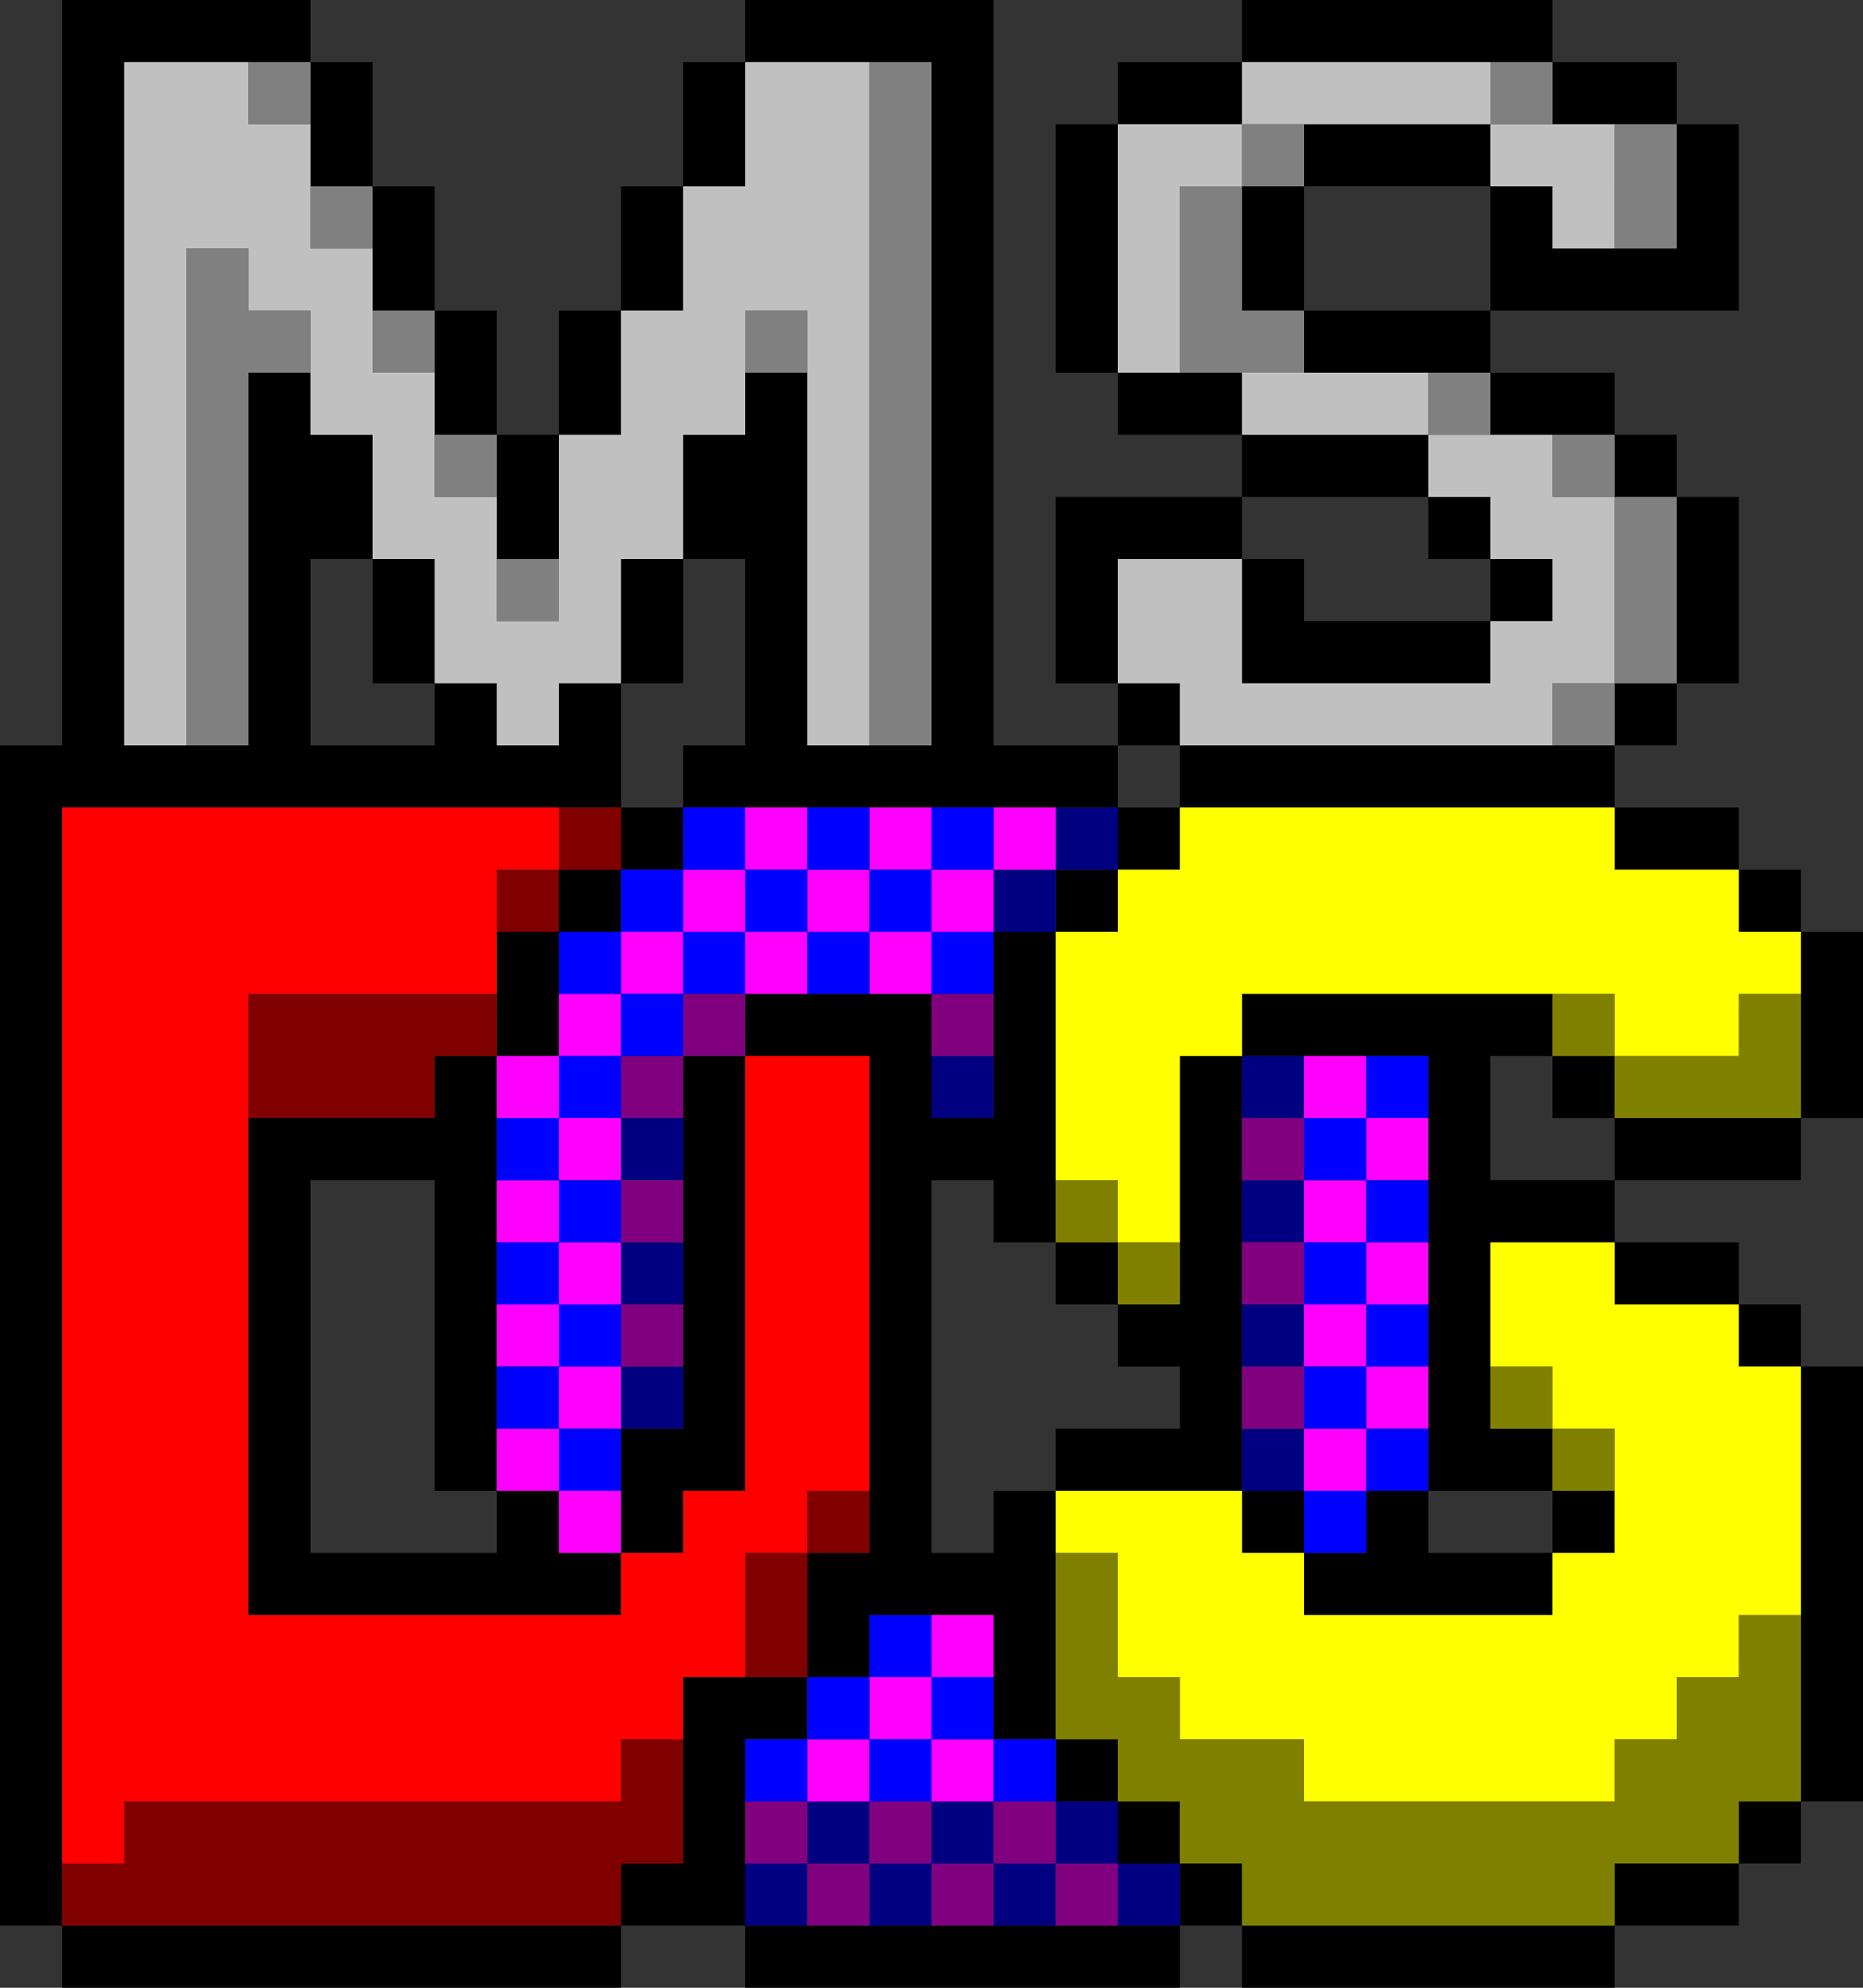 <?xml version="1.0" encoding="UTF-8" standalone="no"?>
<svg
   xmlns:dc="http://purl.org/dc/elements/1.1/"
   xmlns:cc="http://creativecommons.org/ns#"
   xmlns:rdf="http://www.w3.org/1999/02/22-rdf-syntax-ns#"
   xmlns:svg="http://www.w3.org/2000/svg"
   xmlns="http://www.w3.org/2000/svg"
   xmlns:sodipodi="http://sodipodi.sourceforge.net/DTD/sodipodi-0.dtd"
   xmlns:inkscape="http://www.inkscape.org/namespaces/inkscape"
   version="1.1"
   preserveAspectRatio="none"
   x="0px"
   y="0px"
   width="480"
   height="512"
   viewBox="0 0 480 512"
   id="svg33"
   sodipodi:docname="windows.svg"
   inkscape:version="1.0.2-2 (e86c870879, 2021-01-15)">
  <rect x="0" y="0" width="480" height="512" fill="#333333" stroke="none"/>
  <sodipodi:namedview
     pagecolor="#ffffff"
     bordercolor="#666666"
     borderopacity="1"
     objecttolerance="10"
     gridtolerance="10"
     guidetolerance="10"
     inkscape:pageopacity="0"
     inkscape:pageshadow="2"
     inkscape:window-width="2560"
     inkscape:window-height="1377"
     id="namedview35"
     showgrid="false"
     inkscape:zoom="1.1879394"
     inkscape:cx="209.22187"
     inkscape:cy="313.25603"
     inkscape:window-x="-8"
     inkscape:window-y="-8"
     inkscape:window-maximized="1"
     inkscape:current-layer="svg33" />
  <defs
     id="defs2" />
  <g
     id="_____1"
     transform="translate(-57,-40)">
    <g
       id="g30">
      <g
         id="g28">
        <g
           id="g26">
          <path
             fill="#000000"
             stroke="none"
             d="m 377,536 v 16 h 96 v -16 h -96 m -16,-32 h -16 v 16 h 16 v -16 m 16,32 v -16 h -16 v 16 h 16 m -32,-48 h -16 v 16 h 16 v -16 m 32,-64 v 16 h 16 v -16 h -16 m 48,16 v -16 h -16 v 16 h -16 v 16 h 64 v -16 h -32 m 32,-16 v 16 h 16 v -16 h -16 m 48,96 h 16 v -16 h -16 v 16 m 0,16 v -16 h -32 v 16 h 32 m -192,0 h -16 -16 -16 -16 v 16 h 112 v -16 h -16 -16 -16 m -96,16 V 536 H 73 v 16 h 144 m 48,-64 v -16 h -16 -16 v 16 32 h -16 v 16 h 32 v -16 -16 -16 h 16 M 153,216 h 16 v -32 h -16 v 32 m 32,128 v -16 -16 h -16 v 16 h -48 v 128 h 96 v -16 h -16 v -16 h -16 v 16 h -48 v -96 h 32 v 80 h 16 v -16 -16 -16 -16 -16 m 48,-16 v 16 16 16 16 16 h -16 v 16 16 h 16 v -16 h 16 V 312 h -16 v 16 m 0,-64 v -16 h -16 v 16 h 16 m -32,0 v 16 h 16 v -16 h -16 m 0,32 v -16 h -16 v 16 16 h 16 V 296 M 137,56 v 16 16 h 16 V 56 h -16 m -48,0 h 32 16 V 40 H 73 V 232 H 57 V 536 H 73 V 520 248 h 128 16 v -32 h -16 v 16 h -16 v -16 h -16 v 16 h -32 v -48 h 16 v -32 h -16 v -16 h -16 v 96 H 105 89 V 56 m 80,64 V 88 h -16 v 16 16 h 16 m 32,32 h 16 v -32 h -16 v 32 m 32,32 h -16 v 32 h 16 v -32 m -48,-32 v 16 16 h 16 v -32 h -16 m -16,-32 v 16 16 h 16 v -32 h -16 m 64,-32 h -16 v 32 h 16 V 88 m 16,0 V 56 h -16 v 32 h 16 m 288,304 h -16 v 64 48 h 16 V 392 m -32,-16 v 16 h 16 v -16 h -16 m 0,-96 h 16 v -16 h -16 v 16 m 16,0 v 16 32 h 16 v -48 h -16 m -48,80 v 16 h 32 v -16 h -32 m -16,-32 h 16 v -16 h -16 v 16 m 16,0 v 16 h 48 v -16 h -48 m -144,32 v -16 -64 h -16 v 16 16 16 h -16 v -16 -16 h -16 -16 -16 v 16 h 32 v 112 16 h -16 v 32 h 16 v -16 h 16 16 v 16 16 h 16 v -48 -16 h -16 v 16 h -16 v -96 h 16 v 16 h 16 m 16,16 v -16 h -16 v 16 h 16 m 32,-64 h 16 16 16 v 16 16 16 16 16 16 16 h 32 v -16 h -16 v -16 -32 h 32 v -16 h -32 v -32 h 16 v -16 h -80 v 16 m 0,32 v -16 -16 h -16 v 48 16 h -16 v 16 h 16 v 16 h -32 v 16 h 48 v -16 -16 -16 -16 -16 m -48,-96 h 16 V 232 H 313 V 40 h -64 v 16 h 32 16 v 176 h -16 -16 v -96 h -16 v 16 h -16 v 32 h 16 v 48 h -16 v 16 h 16 16 16 16 16 16 m 16,16 h -16 v 16 h 16 v -16 m 0,0 h 16 v -16 h -16 v 16 m 16,-48 h -16 v 16 h 16 v -16 m 112,32 v 16 h 32 v -16 h -32 m 0,-16 h -16 -96 v 16 h 112 v -16 m 0,-16 v 16 h 16 v -16 h -16 m -16,-32 h -16 v 16 h 16 v -16 m 0,-32 h 16 v -16 h -32 v 16 h 16 m -32,32 h 16 v -16 h -16 v 16 m -48,0 v -16 h -48 v 48 h 16 v -32 h 32 m 16,0 h -16 v 32 h 64 v -16 h -48 v -16 m -16,-32 v 16 h 48 v -16 h -48 m -16,-16 h -16 v 16 h 32 v -16 h -16 m 32,-16 v 16 h 32 16 v -16 h -48 m 0,-32 h -16 v 32 h 16 V 88 M 345,72 h -16 v 64 h 16 V 72 m 0,-16 v 16 h 32 V 56 h -32 m 96,0 h 16 V 40 h -80 v 16 h 64 m 0,32 V 72 h -48 v 16 h 48 m 48,80 v -16 h -16 v 16 h 16 m 16,0 h -16 v 48 h 16 V 168 M 489,72 V 56 h -32 v 16 h 16 16 m 16,0 h -16 v 32 H 473 457 V 88 h -16 v 32 h 64 z"
             id="path4" />
          <path
             fill="#000080"
             stroke="none"
             d="m 329,504 v 16 h 16 v -16 h -16 m 16,32 h 16 v -16 h -16 v 16 m 32,-112 h 16 v -16 h -16 v 16 m -128,96 v 16 h 16 v -16 h -16 m 32,-16 h -16 v 16 h 16 v -16 m 16,16 h 16 v -16 h -16 v 16 m 16,0 v 16 h 16 v -16 h -16 m -16,16 v -16 h -16 v 16 h 16 m 0,-208 h 16 v -16 h -16 v 16 m -80,48 h 16 v -16 h -16 v 16 m 16,16 h -16 v 16 h 16 v -16 m -16,-64 v 16 h 16 v -16 h -16 m 160,48 v 16 h 16 v -16 h -16 m 0,-48 h 16 v -16 h -16 v 16 m 16,16 h -16 v 16 h 16 v -16 m -64,-64 v -16 h -16 v 16 h 16 m 16,-16 v -16 h -16 v 16 z"
             id="path6" />
          <path
             fill="#800080"
             stroke="none"
             d="m 329,520 v 16 h 16 v -16 h -16 m -80,-16 v 16 h 16 v -16 h -16 m 16,32 h 16 v -16 h -16 v 16 m 48,-32 v 16 h 16 v -16 h -16 m -16,16 v -16 h -16 v 16 h 16 m 0,0 v 16 h 16 V 520 H 297 M 233,312 h 16 v -16 h -16 v 16 m -16,64 v 16 h 16 v -16 h -16 m 0,-48 h 16 v -16 h -16 v 16 m 16,16 h -16 v 16 h 16 v -16 m 80,-48 h -16 v 16 h 16 v -16 m 64,80 h 16 v -16 h -16 v 16 m 16,16 h -16 v 16 h 16 v -16 m -16,-64 v 16 h 16 v -16 z"
             id="path8" />
          <path
             fill="#ff00ff"
             stroke="none"
             d="m 409,424 v -16 h -16 v 16 h 16 M 201,408 h -16 v 16 h 16 v -16 m 16,32 v -16 h -16 v 16 h 16 m 80,32 h 16 v -16 h -16 v 16 m 16,16 h -16 v 16 h 16 v -16 m -32,-16 v 16 h 16 v -16 h -16 m 0,16 h -16 v 16 h 16 v -16 m -64,-96 h -16 v 16 h 16 v -16 m -16,-32 v 16 h 16 v -16 h -16 m -16,32 h 16 v -16 h -16 v 16 m 16,-48 h -16 v 16 h 16 v -16 m 0,-32 h -16 v 16 h 16 v -16 m 16,32 v -16 h -16 v 16 h 16 m 0,-48 h -16 v 16 h 16 v -16 m 0,-16 v 16 h 16 v -16 h -16 m 96,-16 h -16 v 16 h 16 v -16 m -64,16 v -16 h -16 v 16 h 16 m 32,0 v 16 h 16 v -16 h -16 m -32,0 v 16 h 16 v -16 h -16 m 16,-16 v -16 h -16 v 16 h 16 m 16,-16 v 16 h 16 v -16 h -16 m 0,16 h -16 v 16 h 16 v -16 m 144,128 h -16 v 16 h 16 v -16 m 0,-32 h -16 v 16 h 16 v -16 m -16,-16 h 16 v -16 h -16 v 16 m -16,0 v 16 h 16 v -16 h -16 m 0,32 v 16 h 16 v -16 h -16 m 0,-64 v 16 h 16 v -16 h -16 m -64,-48 v -16 h -16 v 16 z"
             id="path10" />
          <path
             fill="#0000ff"
             stroke="none"
             d="m 409,440 v -16 h -16 v 16 h 16 m 16,-32 h -16 v 16 h 16 v -16 m -112,80 v 16 h 16 v -16 h -16 m -96,-64 v -16 h -16 v 16 h 16 m 80,64 h -16 v 16 h 16 v -16 m 0,-16 v 16 h 16 v -16 h -16 m -16,-16 v 16 h 16 v -16 h -16 m -16,32 h -16 v 16 h 16 v -16 m 0,0 h 16 v -16 h -16 v 16 M 201,360 h 16 v -16 h -16 v 16 m 0,16 v 16 h 16 v -16 h -16 m 0,16 h -16 v 16 h 16 v -16 m 0,-32 h -16 v 16 h 16 v -16 m -16,-16 h 16 v -16 h -16 v 16 m 32,-16 v -16 h -16 v 16 h 16 m 16,-32 h -16 v 16 h 16 v -16 m 0,-32 h -16 v 16 h 16 v -16 m -32,16 v 16 h 16 v -16 h -16 m 96,0 v 16 h 16 v -16 h -16 m 16,-16 v -16 h -16 v 16 h 16 m -32,0 v 16 h 16 v -16 h -16 m -16,16 v -16 h -16 v 16 h 16 m 0,0 v 16 h 16 v -16 h -16 m -16,16 v -16 h -16 v 16 h 16 m 0,-32 v -16 h -16 v 16 h 16 m 16,0 h 16 v -16 h -16 v 16 m 144,128 h -16 v 16 h 16 v -16 m 0,0 h 16 v -16 h -16 v 16 m 16,-48 h -16 v 16 h 16 v -16 m 0,-32 h -16 v 16 h 16 v -16 m -32,48 v 16 h 16 v -16 h -16 m 0,-32 v 16 h 16 v -16 z"
             id="path12" />
          <path
             fill="#808000"
             stroke="none"
             d="m 457,424 h 16 v -16 h -16 v 16 m 32,48 v 16 h -16 v 16 h -80 v -16 h -32 v -16 h -16 v -32 h -16 v 48 h 16 v 16 h 16 v 16 h 16 v 16 h 96 v -16 h 32 v -16 h 16 v -48 h -16 v 16 h -16 m -32,-80 h -16 v 16 h 16 v -16 m 16,-80 v 16 h 48 v -32 h -16 v 16 h -32 m -112,48 h -16 v 16 h 16 v -16 m -16,-16 h -16 v 16 h 16 v -16 m 128,-48 h -16 v 16 h 16 z"
             id="path14" />
          <path
             fill="#800000"
             stroke="none"
             d="m 233,488 h -16 v 16 H 89 v 16 H 73 v 16 h 144 v -16 h 16 v -32 m 32,-48 h -16 v 32 h 16 v -32 m 0,0 h 16 v -16 h -16 v 16 M 201,248 v 16 h 16 v -16 h -16 m 0,16 h -16 v 16 h 16 v -16 m -80,32 v 32 h 48 v -16 h 16 v -16 z"
             id="path16" />
          <path
             fill="#ff0000"
             stroke="none"
             d="m 121,328 v -32 h 64 v -16 -16 h 16 V 248 H 73 v 272 h 16 v -16 h 128 v -16 h 16 v -16 h 16 v -32 h 16 v -16 h 16 V 312 h -32 v 112 h -16 v 16 h -16 v 16 h -96 z"
             id="path18" />
          <path
             fill="#808080"
             stroke="none"
             d="m 137,136 v -16 h -16 v -16 h -16 v 128 h 16 v -96 h 16 m 16,-48 h -16 v 16 h 16 V 88 M 121,56 v 16 h 16 V 56 h -16 m 144,80 v -16 h -16 v 16 h 16 m -64,48 h -16 v 16 h 16 v -16 m -16,-16 v -16 h -16 v 16 h 16 m -16,-32 v -16 h -16 v 16 h 16 M 297,56 h -16 v 176 h 16 V 56 m 192,160 v -48 h -16 v 48 h 16 m -16,16 v -16 h -16 v 16 h 16 m 0,-64 v -16 h -16 v 16 h 16 m -32,-32 h -16 v 16 h 16 V 136 M 377,88 h -16 v 48 h 16 16 V 120 H 377 V 88 m 0,0 h 16 V 72 h -16 v 16 m 64,-32 v 16 h 16 V 56 h -16 m 48,48 V 72 h -16 v 32 z"
             id="path20" />
          <path
             fill="#c0c0c0"
             stroke="none"
             d="m 249,56 v 32 h -16 v 32 h -16 v 32 h -16 v 32 16 H 185 V 184 168 H 169 V 152 136 H 153 V 120 104 H 137 V 88 72 H 121 V 56 H 89 v 176 h 16 V 104 h 16 v 16 h 16 v 16 16 h 16 v 32 h 16 v 32 h 16 v 16 h 16 v -16 h 16 v -32 h 16 v -32 h 16 v -16 -16 h 16 v 16 96 h 16 V 56 h -32 m 128,128 h -32 v 32 h 16 v 16 h 96 v -16 h 16 v -48 h -16 v -16 h -16 -16 v 16 h 16 v 16 h 16 v 16 h -16 v 16 h -64 v -32 m 16,-48 h -16 v 16 h 48 V 136 H 393 M 377,88 V 72 h -32 v 64 h 16 V 88 h 16 m 64,-16 v 16 h 16 v 16 h 16 V 72 h -16 -16 m 0,0 V 56 h -64 v 16 h 16 z"
             id="path22" />
          <path
             fill="#ffff00"
             stroke="none"
             d="m 441,360 v 32 h 16 v 16 h 16 v 16 16 h -16 v 16 h -64 v -16 h -16 v -16 h -48 v 16 h 16 v 32 h 16 v 16 h 32 v 16 h 80 v -16 h 16 v -16 h 16 v -16 h 16 v -64 h -16 v -16 h -32 v -16 h -32 m 32,-96 V 248 H 361 v 16 h -16 v 16 h -16 v 64 h 16 v 16 h 16 v -48 h 16 v -16 h 80 16 v 16 h 32 v -16 h 16 v -16 h -16 v -16 z"
             id="path24" />
        </g>
      </g>
    </g>
  </g>
</svg>
